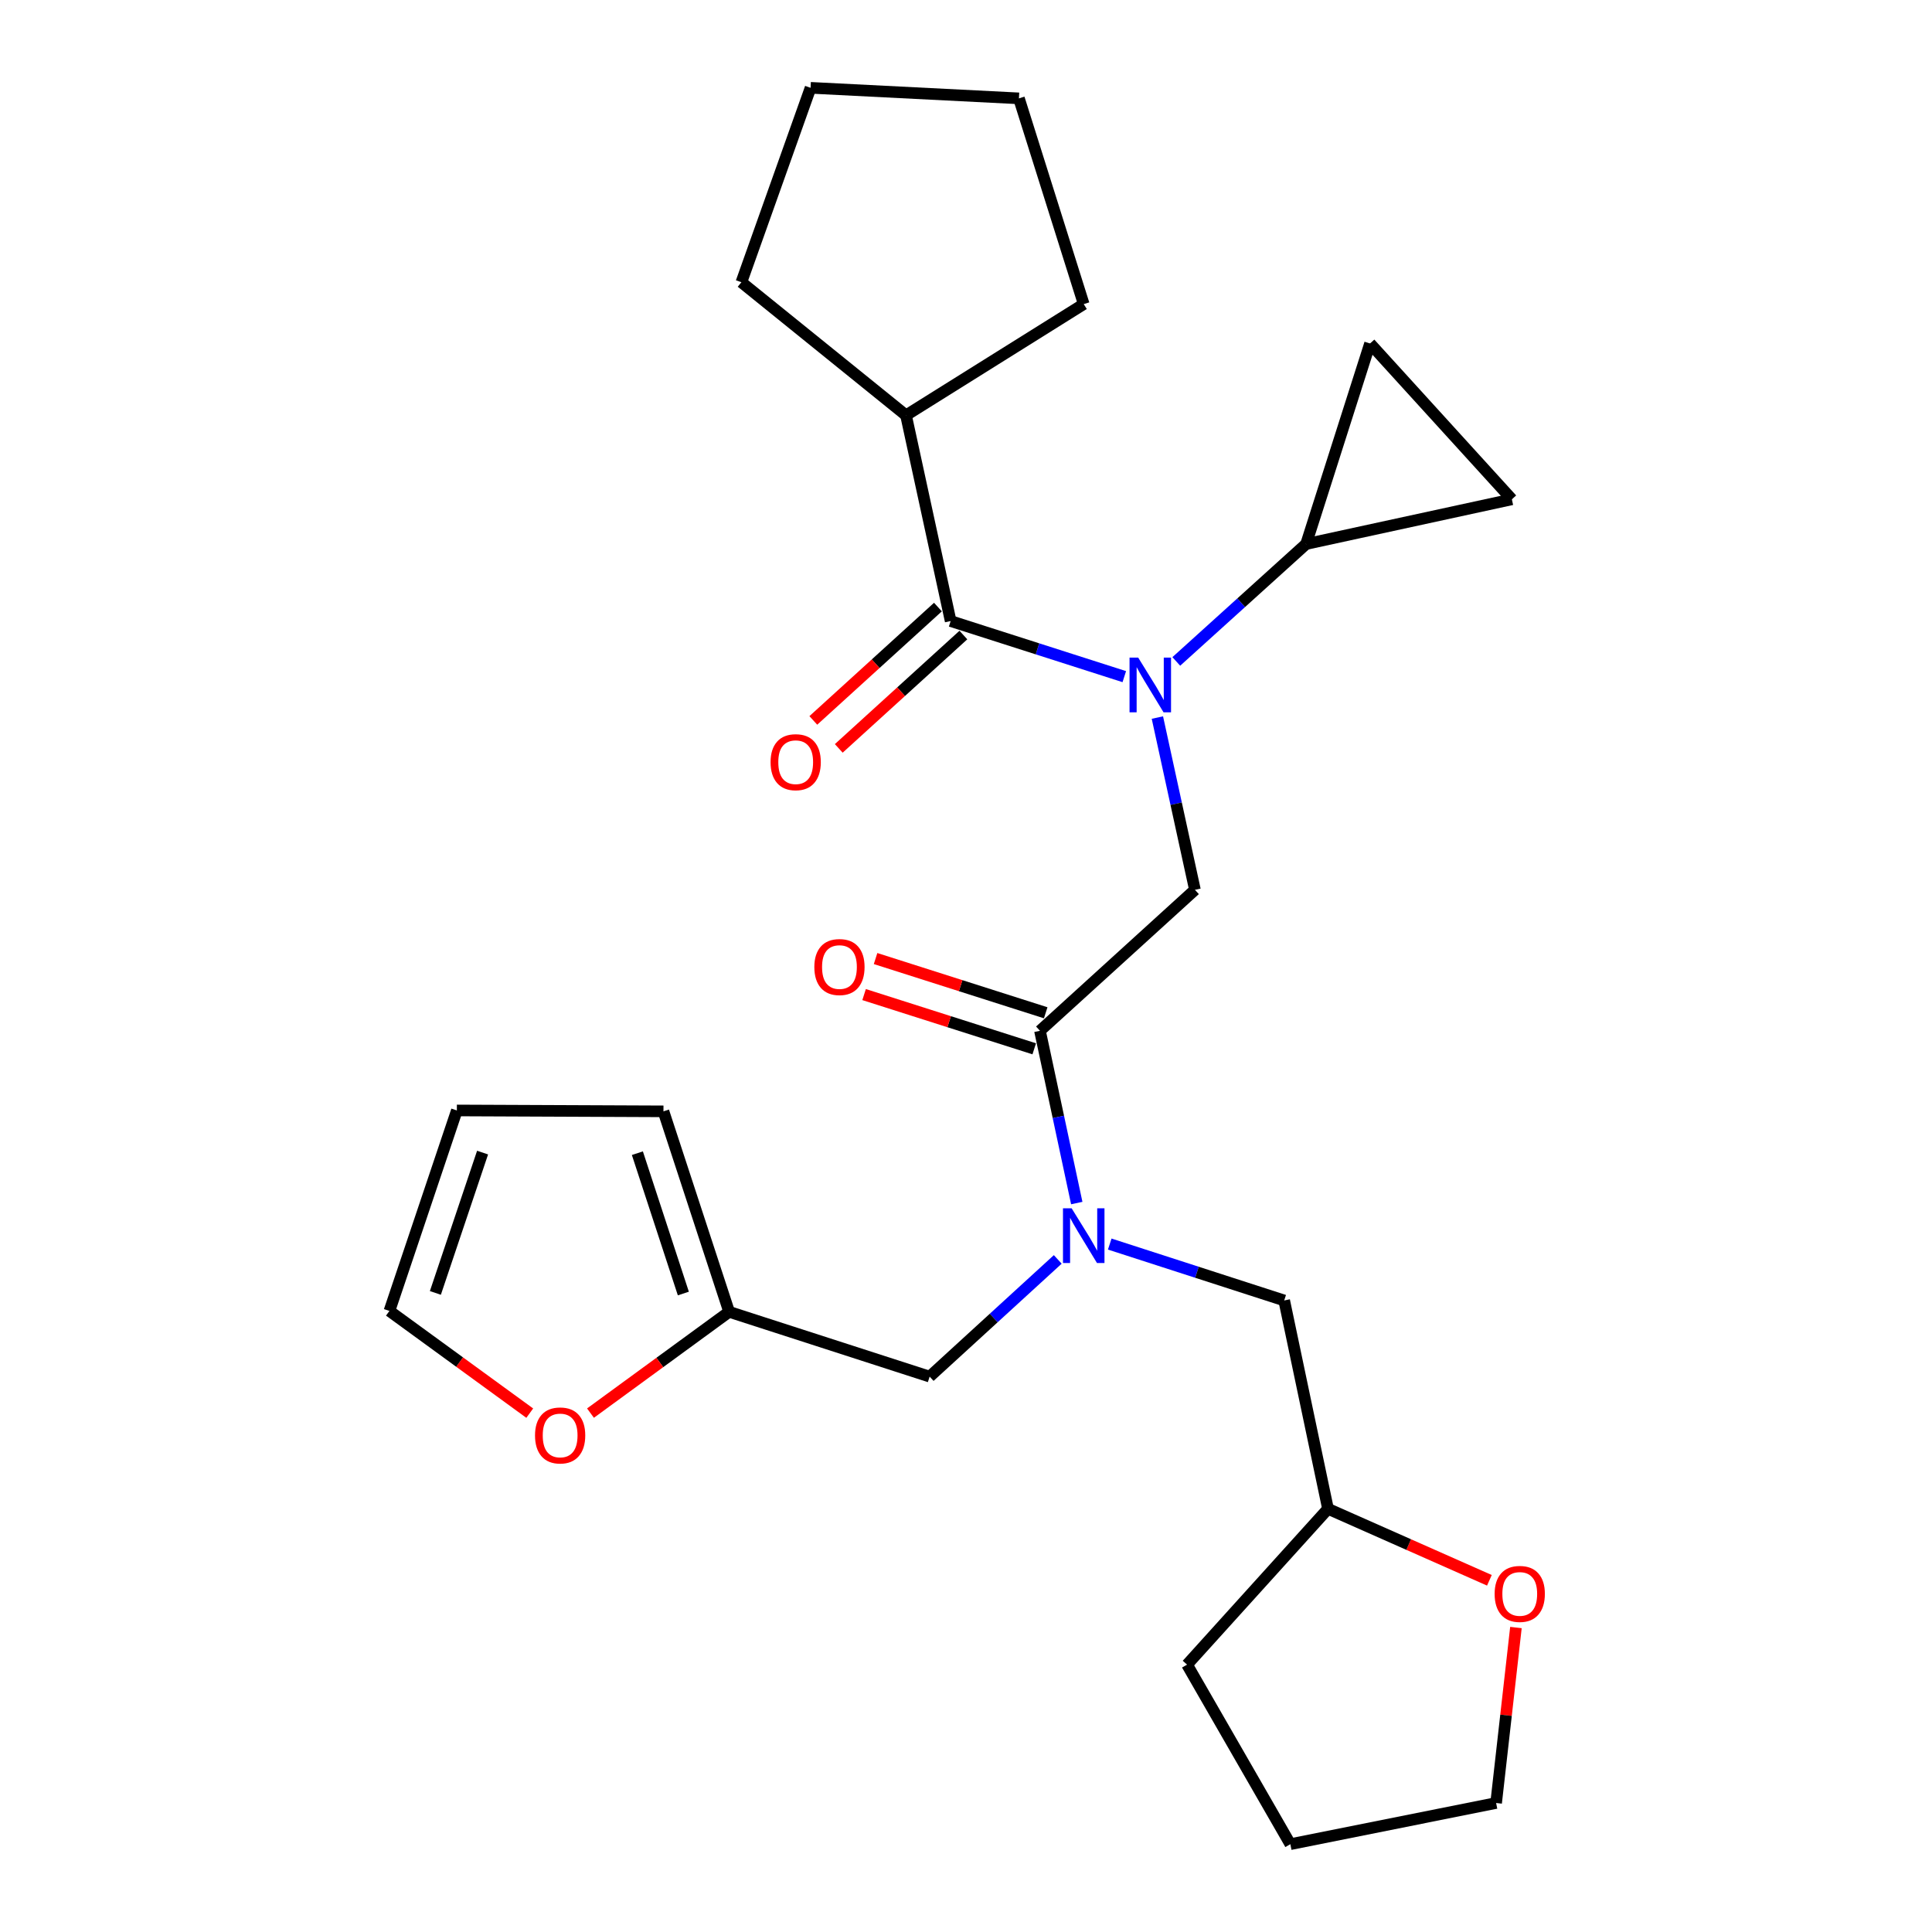 <?xml version='1.0' encoding='iso-8859-1'?>
<svg version='1.1' baseProfile='full'
              xmlns='http://www.w3.org/2000/svg'
                      xmlns:rdkit='http://www.rdkit.org/xml'
                      xmlns:xlink='http://www.w3.org/1999/xlink'
                  xml:space='preserve'
width='1000px' height='1000px' viewBox='0 0 1000 1000'>
<!-- END OF HEADER -->
<rect style='opacity:1.0;fill:#FFFFFF;stroke:none' width='1000' height='1000' x='0' y='0'> </rect>
<path class='bond-0' d='M 581.933,350.228 L 536.995,335.841' style='fill:none;fill-rule:evenodd;stroke:#0000FF;stroke-width:6px;stroke-linecap:butt;stroke-linejoin:miter;stroke-opacity:1' />
<path class='bond-0' d='M 536.995,335.841 L 492.057,321.455' style='fill:none;fill-rule:evenodd;stroke:#000000;stroke-width:6px;stroke-linecap:butt;stroke-linejoin:miter;stroke-opacity:1' />
<path class='bond-2' d='M 599.062,371.408 L 608.777,415.989' style='fill:none;fill-rule:evenodd;stroke:#0000FF;stroke-width:6px;stroke-linecap:butt;stroke-linejoin:miter;stroke-opacity:1' />
<path class='bond-2' d='M 608.777,415.989 L 618.493,460.57' style='fill:none;fill-rule:evenodd;stroke:#000000;stroke-width:6px;stroke-linecap:butt;stroke-linejoin:miter;stroke-opacity:1' />
<path class='bond-4' d='M 608.844,342.36 L 642.442,311.97' style='fill:none;fill-rule:evenodd;stroke:#0000FF;stroke-width:6px;stroke-linecap:butt;stroke-linejoin:miter;stroke-opacity:1' />
<path class='bond-4' d='M 642.442,311.97 L 676.04,281.579' style='fill:none;fill-rule:evenodd;stroke:#000000;stroke-width:6px;stroke-linecap:butt;stroke-linejoin:miter;stroke-opacity:1' />
<path class='bond-10' d='M 485.472,314.216 L 453.223,343.553' style='fill:none;fill-rule:evenodd;stroke:#000000;stroke-width:6px;stroke-linecap:butt;stroke-linejoin:miter;stroke-opacity:1' />
<path class='bond-10' d='M 453.223,343.553 L 420.974,372.89' style='fill:none;fill-rule:evenodd;stroke:#FF0000;stroke-width:6px;stroke-linecap:butt;stroke-linejoin:miter;stroke-opacity:1' />
<path class='bond-10' d='M 498.643,328.694 L 466.394,358.032' style='fill:none;fill-rule:evenodd;stroke:#000000;stroke-width:6px;stroke-linecap:butt;stroke-linejoin:miter;stroke-opacity:1' />
<path class='bond-10' d='M 466.394,358.032 L 434.145,387.369' style='fill:none;fill-rule:evenodd;stroke:#FF0000;stroke-width:6px;stroke-linecap:butt;stroke-linejoin:miter;stroke-opacity:1' />
<path class='bond-13' d='M 492.057,321.455 L 468.95,214.963' style='fill:none;fill-rule:evenodd;stroke:#000000;stroke-width:6px;stroke-linecap:butt;stroke-linejoin:miter;stroke-opacity:1' />
<path class='bond-1' d='M 538.284,533.536 L 618.493,460.57' style='fill:none;fill-rule:evenodd;stroke:#000000;stroke-width:6px;stroke-linecap:butt;stroke-linejoin:miter;stroke-opacity:1' />
<path class='bond-3' d='M 538.284,533.536 L 547.808,578.119' style='fill:none;fill-rule:evenodd;stroke:#000000;stroke-width:6px;stroke-linecap:butt;stroke-linejoin:miter;stroke-opacity:1' />
<path class='bond-3' d='M 547.808,578.119 L 557.331,622.701' style='fill:none;fill-rule:evenodd;stroke:#0000FF;stroke-width:6px;stroke-linecap:butt;stroke-linejoin:miter;stroke-opacity:1' />
<path class='bond-12' d='M 541.256,524.212 L 497.226,510.178' style='fill:none;fill-rule:evenodd;stroke:#000000;stroke-width:6px;stroke-linecap:butt;stroke-linejoin:miter;stroke-opacity:1' />
<path class='bond-12' d='M 497.226,510.178 L 453.195,496.144' style='fill:none;fill-rule:evenodd;stroke:#FF0000;stroke-width:6px;stroke-linecap:butt;stroke-linejoin:miter;stroke-opacity:1' />
<path class='bond-12' d='M 535.312,542.861 L 491.281,528.827' style='fill:none;fill-rule:evenodd;stroke:#000000;stroke-width:6px;stroke-linecap:butt;stroke-linejoin:miter;stroke-opacity:1' />
<path class='bond-12' d='M 491.281,528.827 L 447.251,514.793' style='fill:none;fill-rule:evenodd;stroke:#FF0000;stroke-width:6px;stroke-linecap:butt;stroke-linejoin:miter;stroke-opacity:1' />
<path class='bond-8' d='M 547.493,651.87 L 514.338,682.204' style='fill:none;fill-rule:evenodd;stroke:#0000FF;stroke-width:6px;stroke-linecap:butt;stroke-linejoin:miter;stroke-opacity:1' />
<path class='bond-8' d='M 514.338,682.204 L 481.183,712.538' style='fill:none;fill-rule:evenodd;stroke:#000000;stroke-width:6px;stroke-linecap:butt;stroke-linejoin:miter;stroke-opacity:1' />
<path class='bond-11' d='M 574.401,643.925 L 619.55,658.522' style='fill:none;fill-rule:evenodd;stroke:#0000FF;stroke-width:6px;stroke-linecap:butt;stroke-linejoin:miter;stroke-opacity:1' />
<path class='bond-11' d='M 619.55,658.522 L 664.698,673.119' style='fill:none;fill-rule:evenodd;stroke:#000000;stroke-width:6px;stroke-linecap:butt;stroke-linejoin:miter;stroke-opacity:1' />
<path class='bond-5' d='M 676.04,281.579 L 709.13,177.784' style='fill:none;fill-rule:evenodd;stroke:#000000;stroke-width:6px;stroke-linecap:butt;stroke-linejoin:miter;stroke-opacity:1' />
<path class='bond-6' d='M 676.04,281.579 L 782.542,258.449' style='fill:none;fill-rule:evenodd;stroke:#000000;stroke-width:6px;stroke-linecap:butt;stroke-linejoin:miter;stroke-opacity:1' />
<path class='bond-26' d='M 709.13,177.784 L 782.542,258.449' style='fill:none;fill-rule:evenodd;stroke:#000000;stroke-width:6px;stroke-linecap:butt;stroke-linejoin:miter;stroke-opacity:1' />
<path class='bond-7' d='M 377.399,679.002 L 481.183,712.538' style='fill:none;fill-rule:evenodd;stroke:#000000;stroke-width:6px;stroke-linecap:butt;stroke-linejoin:miter;stroke-opacity:1' />
<path class='bond-9' d='M 377.399,679.002 L 341.517,705.213' style='fill:none;fill-rule:evenodd;stroke:#000000;stroke-width:6px;stroke-linecap:butt;stroke-linejoin:miter;stroke-opacity:1' />
<path class='bond-9' d='M 341.517,705.213 L 305.634,731.425' style='fill:none;fill-rule:evenodd;stroke:#FF0000;stroke-width:6px;stroke-linecap:butt;stroke-linejoin:miter;stroke-opacity:1' />
<path class='bond-14' d='M 377.399,679.002 L 343.406,575.228' style='fill:none;fill-rule:evenodd;stroke:#000000;stroke-width:6px;stroke-linecap:butt;stroke-linejoin:miter;stroke-opacity:1' />
<path class='bond-14' d='M 353.699,669.529 L 329.904,596.888' style='fill:none;fill-rule:evenodd;stroke:#000000;stroke-width:6px;stroke-linecap:butt;stroke-linejoin:miter;stroke-opacity:1' />
<path class='bond-15' d='M 274.193,731.441 L 237.877,704.993' style='fill:none;fill-rule:evenodd;stroke:#FF0000;stroke-width:6px;stroke-linecap:butt;stroke-linejoin:miter;stroke-opacity:1' />
<path class='bond-15' d='M 237.877,704.993 L 201.562,678.545' style='fill:none;fill-rule:evenodd;stroke:#000000;stroke-width:6px;stroke-linecap:butt;stroke-linejoin:miter;stroke-opacity:1' />
<path class='bond-18' d='M 664.698,673.119 L 687.371,780.959' style='fill:none;fill-rule:evenodd;stroke:#000000;stroke-width:6px;stroke-linecap:butt;stroke-linejoin:miter;stroke-opacity:1' />
<path class='bond-20' d='M 468.95,214.963 L 383.739,146.085' style='fill:none;fill-rule:evenodd;stroke:#000000;stroke-width:6px;stroke-linecap:butt;stroke-linejoin:miter;stroke-opacity:1' />
<path class='bond-21' d='M 468.95,214.963 L 560.935,157.405' style='fill:none;fill-rule:evenodd;stroke:#000000;stroke-width:6px;stroke-linecap:butt;stroke-linejoin:miter;stroke-opacity:1' />
<path class='bond-16' d='M 343.406,575.228 L 236.468,574.772' style='fill:none;fill-rule:evenodd;stroke:#000000;stroke-width:6px;stroke-linecap:butt;stroke-linejoin:miter;stroke-opacity:1' />
<path class='bond-29' d='M 201.562,678.545 L 236.468,574.772' style='fill:none;fill-rule:evenodd;stroke:#000000;stroke-width:6px;stroke-linecap:butt;stroke-linejoin:miter;stroke-opacity:1' />
<path class='bond-29' d='M 225.35,669.219 L 249.784,596.578' style='fill:none;fill-rule:evenodd;stroke:#000000;stroke-width:6px;stroke-linecap:butt;stroke-linejoin:miter;stroke-opacity:1' />
<path class='bond-17' d='M 770.906,817.963 L 729.139,799.461' style='fill:none;fill-rule:evenodd;stroke:#FF0000;stroke-width:6px;stroke-linecap:butt;stroke-linejoin:miter;stroke-opacity:1' />
<path class='bond-17' d='M 729.139,799.461 L 687.371,780.959' style='fill:none;fill-rule:evenodd;stroke:#000000;stroke-width:6px;stroke-linecap:butt;stroke-linejoin:miter;stroke-opacity:1' />
<path class='bond-19' d='M 784.645,842.409 L 779.516,887.82' style='fill:none;fill-rule:evenodd;stroke:#FF0000;stroke-width:6px;stroke-linecap:butt;stroke-linejoin:miter;stroke-opacity:1' />
<path class='bond-19' d='M 779.516,887.82 L 774.387,933.232' style='fill:none;fill-rule:evenodd;stroke:#000000;stroke-width:6px;stroke-linecap:butt;stroke-linejoin:miter;stroke-opacity:1' />
<path class='bond-22' d='M 687.371,780.959 L 614.415,861.614' style='fill:none;fill-rule:evenodd;stroke:#000000;stroke-width:6px;stroke-linecap:butt;stroke-linejoin:miter;stroke-opacity:1' />
<path class='bond-28' d='M 774.387,933.232 L 667.884,954.545' style='fill:none;fill-rule:evenodd;stroke:#000000;stroke-width:6px;stroke-linecap:butt;stroke-linejoin:miter;stroke-opacity:1' />
<path class='bond-24' d='M 383.739,146.085 L 419.548,45.455' style='fill:none;fill-rule:evenodd;stroke:#000000;stroke-width:6px;stroke-linecap:butt;stroke-linejoin:miter;stroke-opacity:1' />
<path class='bond-25' d='M 560.935,157.405 L 527.399,50.913' style='fill:none;fill-rule:evenodd;stroke:#000000;stroke-width:6px;stroke-linecap:butt;stroke-linejoin:miter;stroke-opacity:1' />
<path class='bond-23' d='M 614.415,861.614 L 667.884,954.545' style='fill:none;fill-rule:evenodd;stroke:#000000;stroke-width:6px;stroke-linecap:butt;stroke-linejoin:miter;stroke-opacity:1' />
<path class='bond-27' d='M 419.548,45.455 L 527.399,50.913' style='fill:none;fill-rule:evenodd;stroke:#000000;stroke-width:6px;stroke-linecap:butt;stroke-linejoin:miter;stroke-opacity:1' />
<path  class='atom-0' d='M 589.125 340.375
L 598.405 355.375
Q 599.325 356.855, 600.805 359.535
Q 602.285 362.215, 602.365 362.375
L 602.365 340.375
L 606.125 340.375
L 606.125 368.695
L 602.245 368.695
L 592.285 352.295
Q 591.125 350.375, 589.885 348.175
Q 588.685 345.975, 588.325 345.295
L 588.325 368.695
L 584.645 368.695
L 584.645 340.375
L 589.125 340.375
' fill='#0000FF'/>
<path  class='atom-4' d='M 554.675 625.412
L 563.955 640.412
Q 564.875 641.892, 566.355 644.572
Q 567.835 647.252, 567.915 647.412
L 567.915 625.412
L 571.675 625.412
L 571.675 653.732
L 567.795 653.732
L 557.835 637.332
Q 556.675 635.412, 555.435 633.212
Q 554.235 631.012, 553.875 630.332
L 553.875 653.732
L 550.195 653.732
L 550.195 625.412
L 554.675 625.412
' fill='#0000FF'/>
<path  class='atom-10' d='M 276.926 742.979
Q 276.926 736.179, 280.286 732.379
Q 283.646 728.579, 289.926 728.579
Q 296.206 728.579, 299.566 732.379
Q 302.926 736.179, 302.926 742.979
Q 302.926 749.859, 299.526 753.779
Q 296.126 757.659, 289.926 757.659
Q 283.686 757.659, 280.286 753.779
Q 276.926 749.899, 276.926 742.979
M 289.926 754.459
Q 294.246 754.459, 296.566 751.579
Q 298.926 748.659, 298.926 742.979
Q 298.926 737.419, 296.566 734.619
Q 294.246 731.779, 289.926 731.779
Q 285.606 731.779, 283.246 734.579
Q 280.926 737.379, 280.926 742.979
Q 280.926 748.699, 283.246 751.579
Q 285.606 754.459, 289.926 754.459
' fill='#FF0000'/>
<path  class='atom-11' d='M 398.849 394.501
Q 398.849 387.701, 402.209 383.901
Q 405.569 380.101, 411.849 380.101
Q 418.129 380.101, 421.489 383.901
Q 424.849 387.701, 424.849 394.501
Q 424.849 401.381, 421.449 405.301
Q 418.049 409.181, 411.849 409.181
Q 405.609 409.181, 402.209 405.301
Q 398.849 401.421, 398.849 394.501
M 411.849 405.981
Q 416.169 405.981, 418.489 403.101
Q 420.849 400.181, 420.849 394.501
Q 420.849 388.941, 418.489 386.141
Q 416.169 383.301, 411.849 383.301
Q 407.529 383.301, 405.169 386.101
Q 402.849 388.901, 402.849 394.501
Q 402.849 400.221, 405.169 403.101
Q 407.529 405.981, 411.849 405.981
' fill='#FF0000'/>
<path  class='atom-13' d='M 421.5 500.537
Q 421.5 493.737, 424.86 489.937
Q 428.22 486.137, 434.5 486.137
Q 440.78 486.137, 444.14 489.937
Q 447.5 493.737, 447.5 500.537
Q 447.5 507.417, 444.1 511.337
Q 440.7 515.217, 434.5 515.217
Q 428.26 515.217, 424.86 511.337
Q 421.5 507.457, 421.5 500.537
M 434.5 512.017
Q 438.82 512.017, 441.14 509.137
Q 443.5 506.217, 443.5 500.537
Q 443.5 494.977, 441.14 492.177
Q 438.82 489.337, 434.5 489.337
Q 430.18 489.337, 427.82 492.137
Q 425.5 494.937, 425.5 500.537
Q 425.5 506.257, 427.82 509.137
Q 430.18 512.017, 434.5 512.017
' fill='#FF0000'/>
<path  class='atom-18' d='M 773.62 825.004
Q 773.62 818.204, 776.98 814.404
Q 780.34 810.604, 786.62 810.604
Q 792.9 810.604, 796.26 814.404
Q 799.62 818.204, 799.62 825.004
Q 799.62 831.884, 796.22 835.804
Q 792.82 839.684, 786.62 839.684
Q 780.38 839.684, 776.98 835.804
Q 773.62 831.924, 773.62 825.004
M 786.62 836.484
Q 790.94 836.484, 793.26 833.604
Q 795.62 830.684, 795.62 825.004
Q 795.62 819.444, 793.26 816.644
Q 790.94 813.804, 786.62 813.804
Q 782.3 813.804, 779.94 816.604
Q 777.62 819.404, 777.62 825.004
Q 777.62 830.724, 779.94 833.604
Q 782.3 836.484, 786.62 836.484
' fill='#FF0000'/>
</svg>

